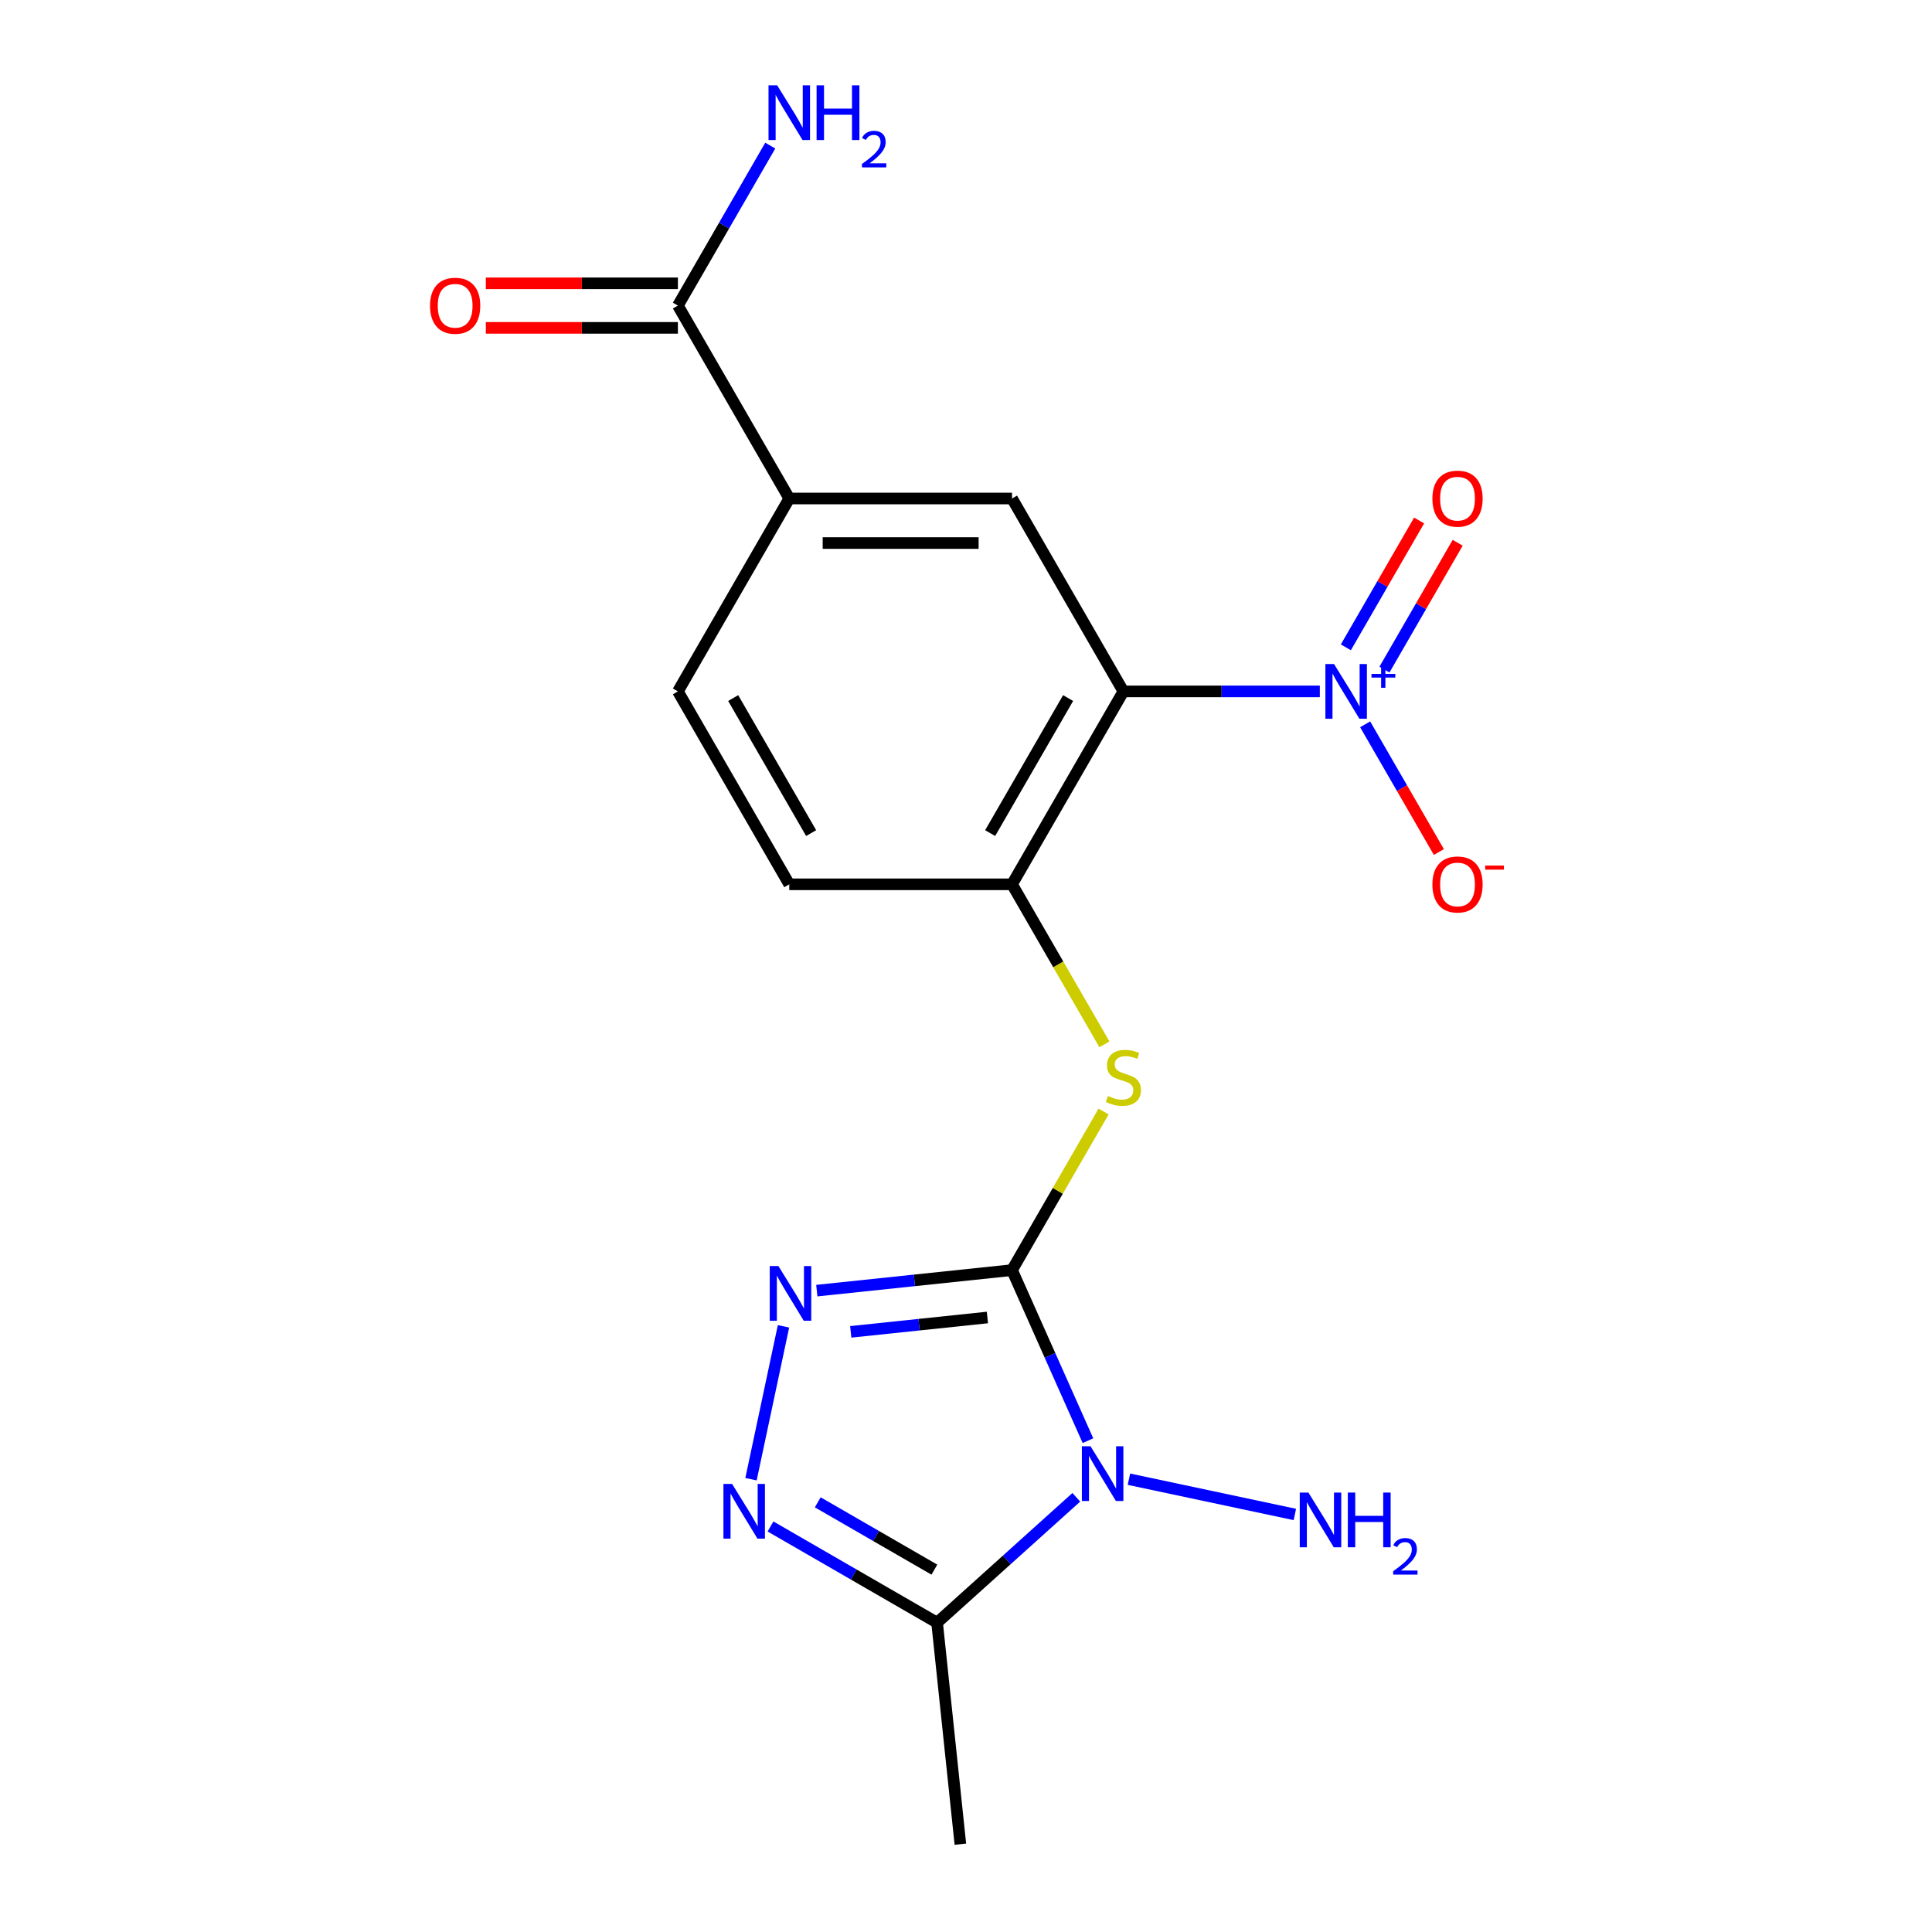 <?xml version='1.0' encoding='iso-8859-1'?>
<svg version='1.1' baseProfile='full'
              xmlns='http://www.w3.org/2000/svg'
                      xmlns:rdkit='http://www.rdkit.org/xml'
                      xmlns:xlink='http://www.w3.org/1999/xlink'
                  xml:space='preserve'
width='1000px' height='1000px' viewBox='0 0 1000 1000'>
<!-- END OF HEADER -->
<rect style='opacity:1.0;fill:#FFFFFF;stroke:none' width='1000' height='1000' x='0' y='0'> </rect>
<path class='bond-0' d='M 523.82,657.41 L 543.474,701.552' style='fill:none;fill-rule:evenodd;stroke:#000000;stroke-width:6px;stroke-linecap:butt;stroke-linejoin:miter;stroke-opacity:1' />
<path class='bond-0' d='M 543.474,701.552 L 563.127,745.694' style='fill:none;fill-rule:evenodd;stroke:#0000FF;stroke-width:6px;stroke-linecap:butt;stroke-linejoin:miter;stroke-opacity:1' />
<path class='bond-2' d='M 523.82,657.41 L 473.3,662.72' style='fill:none;fill-rule:evenodd;stroke:#000000;stroke-width:6px;stroke-linecap:butt;stroke-linejoin:miter;stroke-opacity:1' />
<path class='bond-2' d='M 473.3,662.72 L 422.78,668.03' style='fill:none;fill-rule:evenodd;stroke:#0000FF;stroke-width:6px;stroke-linecap:butt;stroke-linejoin:miter;stroke-opacity:1' />
<path class='bond-2' d='M 511.075,681.935 L 475.711,685.652' style='fill:none;fill-rule:evenodd;stroke:#000000;stroke-width:6px;stroke-linecap:butt;stroke-linejoin:miter;stroke-opacity:1' />
<path class='bond-2' d='M 475.711,685.652 L 440.347,689.369' style='fill:none;fill-rule:evenodd;stroke:#0000FF;stroke-width:6px;stroke-linecap:butt;stroke-linejoin:miter;stroke-opacity:1' />
<path class='bond-6' d='M 523.82,657.41 L 547.516,616.367' style='fill:none;fill-rule:evenodd;stroke:#000000;stroke-width:6px;stroke-linecap:butt;stroke-linejoin:miter;stroke-opacity:1' />
<path class='bond-6' d='M 547.516,616.367 L 571.212,575.325' style='fill:none;fill-rule:evenodd;stroke:#CCCC00;stroke-width:6px;stroke-linecap:butt;stroke-linejoin:miter;stroke-opacity:1' />
<path class='bond-5' d='M 557.092,775.002 L 521.064,807.442' style='fill:none;fill-rule:evenodd;stroke:#0000FF;stroke-width:6px;stroke-linecap:butt;stroke-linejoin:miter;stroke-opacity:1' />
<path class='bond-5' d='M 521.064,807.442 L 485.035,839.883' style='fill:none;fill-rule:evenodd;stroke:#000000;stroke-width:6px;stroke-linecap:butt;stroke-linejoin:miter;stroke-opacity:1' />
<path class='bond-13' d='M 584.337,765.632 L 670.215,783.886' style='fill:none;fill-rule:evenodd;stroke:#0000FF;stroke-width:6px;stroke-linecap:butt;stroke-linejoin:miter;stroke-opacity:1' />
<path class='bond-1' d='M 581.467,357.867 L 523.82,457.715' style='fill:none;fill-rule:evenodd;stroke:#000000;stroke-width:6px;stroke-linecap:butt;stroke-linejoin:miter;stroke-opacity:1' />
<path class='bond-1' d='M 552.851,361.315 L 512.498,431.208' style='fill:none;fill-rule:evenodd;stroke:#000000;stroke-width:6px;stroke-linecap:butt;stroke-linejoin:miter;stroke-opacity:1' />
<path class='bond-3' d='M 581.467,357.867 L 632.303,357.867' style='fill:none;fill-rule:evenodd;stroke:#000000;stroke-width:6px;stroke-linecap:butt;stroke-linejoin:miter;stroke-opacity:1' />
<path class='bond-3' d='M 632.303,357.867 L 683.139,357.867' style='fill:none;fill-rule:evenodd;stroke:#0000FF;stroke-width:6px;stroke-linecap:butt;stroke-linejoin:miter;stroke-opacity:1' />
<path class='bond-8' d='M 581.467,357.867 L 523.82,258.02' style='fill:none;fill-rule:evenodd;stroke:#000000;stroke-width:6px;stroke-linecap:butt;stroke-linejoin:miter;stroke-opacity:1' />
<path class='bond-4' d='M 405.536,686.504 L 388.717,765.629' style='fill:none;fill-rule:evenodd;stroke:#0000FF;stroke-width:6px;stroke-linecap:butt;stroke-linejoin:miter;stroke-opacity:1' />
<path class='bond-11' d='M 706.601,374.91 L 725.681,407.957' style='fill:none;fill-rule:evenodd;stroke:#0000FF;stroke-width:6px;stroke-linecap:butt;stroke-linejoin:miter;stroke-opacity:1' />
<path class='bond-11' d='M 725.681,407.957 L 744.761,441.005' style='fill:none;fill-rule:evenodd;stroke:#FF0000;stroke-width:6px;stroke-linecap:butt;stroke-linejoin:miter;stroke-opacity:1' />
<path class='bond-12' d='M 716.586,346.59 L 735.539,313.762' style='fill:none;fill-rule:evenodd;stroke:#0000FF;stroke-width:6px;stroke-linecap:butt;stroke-linejoin:miter;stroke-opacity:1' />
<path class='bond-12' d='M 735.539,313.762 L 754.491,280.935' style='fill:none;fill-rule:evenodd;stroke:#FF0000;stroke-width:6px;stroke-linecap:butt;stroke-linejoin:miter;stroke-opacity:1' />
<path class='bond-12' d='M 696.616,335.06 L 715.569,302.233' style='fill:none;fill-rule:evenodd;stroke:#0000FF;stroke-width:6px;stroke-linecap:butt;stroke-linejoin:miter;stroke-opacity:1' />
<path class='bond-12' d='M 715.569,302.233 L 734.522,269.405' style='fill:none;fill-rule:evenodd;stroke:#FF0000;stroke-width:6px;stroke-linecap:butt;stroke-linejoin:miter;stroke-opacity:1' />
<path class='bond-19' d='M 398.809,790.101 L 441.922,814.992' style='fill:none;fill-rule:evenodd;stroke:#0000FF;stroke-width:6px;stroke-linecap:butt;stroke-linejoin:miter;stroke-opacity:1' />
<path class='bond-19' d='M 441.922,814.992 L 485.035,839.883' style='fill:none;fill-rule:evenodd;stroke:#000000;stroke-width:6px;stroke-linecap:butt;stroke-linejoin:miter;stroke-opacity:1' />
<path class='bond-19' d='M 423.273,777.599 L 453.451,795.022' style='fill:none;fill-rule:evenodd;stroke:#0000FF;stroke-width:6px;stroke-linecap:butt;stroke-linejoin:miter;stroke-opacity:1' />
<path class='bond-19' d='M 453.451,795.022 L 483.63,812.446' style='fill:none;fill-rule:evenodd;stroke:#000000;stroke-width:6px;stroke-linecap:butt;stroke-linejoin:miter;stroke-opacity:1' />
<path class='bond-18' d='M 485.035,839.883 L 497.086,954.545' style='fill:none;fill-rule:evenodd;stroke:#000000;stroke-width:6px;stroke-linecap:butt;stroke-linejoin:miter;stroke-opacity:1' />
<path class='bond-7' d='M 571.651,540.56 L 547.736,499.137' style='fill:none;fill-rule:evenodd;stroke:#CCCC00;stroke-width:6px;stroke-linecap:butt;stroke-linejoin:miter;stroke-opacity:1' />
<path class='bond-7' d='M 547.736,499.137 L 523.82,457.715' style='fill:none;fill-rule:evenodd;stroke:#000000;stroke-width:6px;stroke-linecap:butt;stroke-linejoin:miter;stroke-opacity:1' />
<path class='bond-14' d='M 523.82,457.715 L 408.526,457.715' style='fill:none;fill-rule:evenodd;stroke:#000000;stroke-width:6px;stroke-linecap:butt;stroke-linejoin:miter;stroke-opacity:1' />
<path class='bond-20' d='M 523.82,258.02 L 408.526,258.02' style='fill:none;fill-rule:evenodd;stroke:#000000;stroke-width:6px;stroke-linecap:butt;stroke-linejoin:miter;stroke-opacity:1' />
<path class='bond-20' d='M 506.526,281.079 L 425.821,281.079' style='fill:none;fill-rule:evenodd;stroke:#000000;stroke-width:6px;stroke-linecap:butt;stroke-linejoin:miter;stroke-opacity:1' />
<path class='bond-9' d='M 408.526,258.02 L 350.879,357.867' style='fill:none;fill-rule:evenodd;stroke:#000000;stroke-width:6px;stroke-linecap:butt;stroke-linejoin:miter;stroke-opacity:1' />
<path class='bond-10' d='M 408.526,258.02 L 350.879,158.172' style='fill:none;fill-rule:evenodd;stroke:#000000;stroke-width:6px;stroke-linecap:butt;stroke-linejoin:miter;stroke-opacity:1' />
<path class='bond-15' d='M 350.879,146.643 L 301.174,146.643' style='fill:none;fill-rule:evenodd;stroke:#000000;stroke-width:6px;stroke-linecap:butt;stroke-linejoin:miter;stroke-opacity:1' />
<path class='bond-15' d='M 301.174,146.643 L 251.468,146.643' style='fill:none;fill-rule:evenodd;stroke:#FF0000;stroke-width:6px;stroke-linecap:butt;stroke-linejoin:miter;stroke-opacity:1' />
<path class='bond-15' d='M 350.879,169.702 L 301.174,169.702' style='fill:none;fill-rule:evenodd;stroke:#000000;stroke-width:6px;stroke-linecap:butt;stroke-linejoin:miter;stroke-opacity:1' />
<path class='bond-15' d='M 301.174,169.702 L 251.468,169.702' style='fill:none;fill-rule:evenodd;stroke:#FF0000;stroke-width:6px;stroke-linecap:butt;stroke-linejoin:miter;stroke-opacity:1' />
<path class='bond-17' d='M 350.879,158.172 L 374.783,116.77' style='fill:none;fill-rule:evenodd;stroke:#000000;stroke-width:6px;stroke-linecap:butt;stroke-linejoin:miter;stroke-opacity:1' />
<path class='bond-17' d='M 374.783,116.77 L 398.687,75.367' style='fill:none;fill-rule:evenodd;stroke:#0000FF;stroke-width:6px;stroke-linecap:butt;stroke-linejoin:miter;stroke-opacity:1' />
<path class='bond-16' d='M 408.526,457.715 L 350.879,357.867' style='fill:none;fill-rule:evenodd;stroke:#000000;stroke-width:6px;stroke-linecap:butt;stroke-linejoin:miter;stroke-opacity:1' />
<path class='bond-16' d='M 419.849,431.208 L 379.496,361.315' style='fill:none;fill-rule:evenodd;stroke:#000000;stroke-width:6px;stroke-linecap:butt;stroke-linejoin:miter;stroke-opacity:1' />
<path  class='atom-1' d='M 564.455 748.576
L 573.735 763.576
Q 574.655 765.056, 576.135 767.736
Q 577.615 770.416, 577.695 770.576
L 577.695 748.576
L 581.455 748.576
L 581.455 776.896
L 577.575 776.896
L 567.615 760.496
Q 566.455 758.576, 565.215 756.376
Q 564.015 754.176, 563.655 753.496
L 563.655 776.896
L 559.975 776.896
L 559.975 748.576
L 564.455 748.576
' fill='#0000FF'/>
<path  class='atom-3' d='M 402.898 655.301
L 412.178 670.301
Q 413.098 671.781, 414.578 674.461
Q 416.058 677.141, 416.138 677.301
L 416.138 655.301
L 419.898 655.301
L 419.898 683.621
L 416.018 683.621
L 406.058 667.221
Q 404.898 665.301, 403.658 663.101
Q 402.458 660.901, 402.098 660.221
L 402.098 683.621
L 398.418 683.621
L 398.418 655.301
L 402.898 655.301
' fill='#0000FF'/>
<path  class='atom-4' d='M 690.502 343.707
L 699.782 358.707
Q 700.702 360.187, 702.182 362.867
Q 703.662 365.547, 703.742 365.707
L 703.742 343.707
L 707.502 343.707
L 707.502 372.027
L 703.622 372.027
L 693.662 355.627
Q 692.502 353.707, 691.262 351.507
Q 690.062 349.307, 689.702 348.627
L 689.702 372.027
L 686.022 372.027
L 686.022 343.707
L 690.502 343.707
' fill='#0000FF'/>
<path  class='atom-4' d='M 709.878 348.812
L 714.867 348.812
L 714.867 343.559
L 717.085 343.559
L 717.085 348.812
L 722.206 348.812
L 722.206 350.713
L 717.085 350.713
L 717.085 355.993
L 714.867 355.993
L 714.867 350.713
L 709.878 350.713
L 709.878 348.812
' fill='#0000FF'/>
<path  class='atom-5' d='M 378.927 768.076
L 388.207 783.076
Q 389.127 784.556, 390.607 787.236
Q 392.087 789.916, 392.167 790.076
L 392.167 768.076
L 395.927 768.076
L 395.927 796.396
L 392.047 796.396
L 382.087 779.996
Q 380.927 778.076, 379.687 775.876
Q 378.487 773.676, 378.127 772.996
L 378.127 796.396
L 374.447 796.396
L 374.447 768.076
L 378.927 768.076
' fill='#0000FF'/>
<path  class='atom-7' d='M 573.467 567.282
Q 573.787 567.402, 575.107 567.962
Q 576.427 568.522, 577.867 568.882
Q 579.347 569.202, 580.787 569.202
Q 583.467 569.202, 585.027 567.922
Q 586.587 566.602, 586.587 564.322
Q 586.587 562.762, 585.787 561.802
Q 585.027 560.842, 583.827 560.322
Q 582.627 559.802, 580.627 559.202
Q 578.107 558.442, 576.587 557.722
Q 575.107 557.002, 574.027 555.482
Q 572.987 553.962, 572.987 551.402
Q 572.987 547.842, 575.387 545.642
Q 577.827 543.442, 582.627 543.442
Q 585.907 543.442, 589.627 545.002
L 588.707 548.082
Q 585.307 546.682, 582.747 546.682
Q 579.987 546.682, 578.467 547.842
Q 576.947 548.962, 576.987 550.922
Q 576.987 552.442, 577.747 553.362
Q 578.547 554.282, 579.667 554.802
Q 580.827 555.322, 582.747 555.922
Q 585.307 556.722, 586.827 557.522
Q 588.347 558.322, 589.427 559.962
Q 590.547 561.562, 590.547 564.322
Q 590.547 568.242, 587.907 570.362
Q 585.307 572.442, 580.947 572.442
Q 578.427 572.442, 576.507 571.882
Q 574.627 571.362, 572.387 570.442
L 573.467 567.282
' fill='#CCCC00'/>
<path  class='atom-12' d='M 741.409 457.795
Q 741.409 450.995, 744.769 447.195
Q 748.129 443.395, 754.409 443.395
Q 760.689 443.395, 764.049 447.195
Q 767.409 450.995, 767.409 457.795
Q 767.409 464.675, 764.009 468.595
Q 760.609 472.475, 754.409 472.475
Q 748.169 472.475, 744.769 468.595
Q 741.409 464.715, 741.409 457.795
M 754.409 469.275
Q 758.729 469.275, 761.049 466.395
Q 763.409 463.475, 763.409 457.795
Q 763.409 452.235, 761.049 449.435
Q 758.729 446.595, 754.409 446.595
Q 750.089 446.595, 747.729 449.395
Q 745.409 452.195, 745.409 457.795
Q 745.409 463.515, 747.729 466.395
Q 750.089 469.275, 754.409 469.275
' fill='#FF0000'/>
<path  class='atom-12' d='M 768.729 448.017
L 778.417 448.017
L 778.417 450.129
L 768.729 450.129
L 768.729 448.017
' fill='#FF0000'/>
<path  class='atom-13' d='M 741.409 258.1
Q 741.409 251.3, 744.769 247.5
Q 748.129 243.7, 754.409 243.7
Q 760.689 243.7, 764.049 247.5
Q 767.409 251.3, 767.409 258.1
Q 767.409 264.98, 764.009 268.9
Q 760.609 272.78, 754.409 272.78
Q 748.169 272.78, 744.769 268.9
Q 741.409 265.02, 741.409 258.1
M 754.409 269.58
Q 758.729 269.58, 761.049 266.7
Q 763.409 263.78, 763.409 258.1
Q 763.409 252.54, 761.049 249.74
Q 758.729 246.9, 754.409 246.9
Q 750.089 246.9, 747.729 249.7
Q 745.409 252.5, 745.409 258.1
Q 745.409 263.82, 747.729 266.7
Q 750.089 269.58, 754.409 269.58
' fill='#FF0000'/>
<path  class='atom-14' d='M 677.229 772.547
L 686.509 787.547
Q 687.429 789.027, 688.909 791.707
Q 690.389 794.387, 690.469 794.547
L 690.469 772.547
L 694.229 772.547
L 694.229 800.867
L 690.349 800.867
L 680.389 784.467
Q 679.229 782.547, 677.989 780.347
Q 676.789 778.147, 676.429 777.467
L 676.429 800.867
L 672.749 800.867
L 672.749 772.547
L 677.229 772.547
' fill='#0000FF'/>
<path  class='atom-14' d='M 697.629 772.547
L 701.469 772.547
L 701.469 784.587
L 715.949 784.587
L 715.949 772.547
L 719.789 772.547
L 719.789 800.867
L 715.949 800.867
L 715.949 787.787
L 701.469 787.787
L 701.469 800.867
L 697.629 800.867
L 697.629 772.547
' fill='#0000FF'/>
<path  class='atom-14' d='M 721.162 799.874
Q 721.849 798.105, 723.485 797.128
Q 725.122 796.125, 727.393 796.125
Q 730.217 796.125, 731.801 797.656
Q 733.385 799.187, 733.385 801.906
Q 733.385 804.678, 731.326 807.266
Q 729.293 809.853, 725.069 812.915
L 733.702 812.915
L 733.702 815.027
L 721.109 815.027
L 721.109 813.258
Q 724.594 810.777, 726.653 808.929
Q 728.739 807.081, 729.742 805.418
Q 730.745 803.754, 730.745 802.038
Q 730.745 800.243, 729.848 799.24
Q 728.95 798.237, 727.393 798.237
Q 725.888 798.237, 724.885 798.844
Q 723.881 799.451, 723.169 800.798
L 721.162 799.874
' fill='#0000FF'/>
<path  class='atom-16' d='M 222.585 158.252
Q 222.585 151.452, 225.945 147.652
Q 229.305 143.852, 235.585 143.852
Q 241.865 143.852, 245.225 147.652
Q 248.585 151.452, 248.585 158.252
Q 248.585 165.132, 245.185 169.052
Q 241.785 172.932, 235.585 172.932
Q 229.345 172.932, 225.945 169.052
Q 222.585 165.172, 222.585 158.252
M 235.585 169.732
Q 239.905 169.732, 242.225 166.852
Q 244.585 163.932, 244.585 158.252
Q 244.585 152.692, 242.225 149.892
Q 239.905 147.052, 235.585 147.052
Q 231.265 147.052, 228.905 149.852
Q 226.585 152.652, 226.585 158.252
Q 226.585 163.972, 228.905 166.852
Q 231.265 169.732, 235.585 169.732
' fill='#FF0000'/>
<path  class='atom-18' d='M 402.266 44.165
L 411.546 59.165
Q 412.466 60.645, 413.946 63.325
Q 415.426 66.005, 415.506 66.165
L 415.506 44.165
L 419.266 44.165
L 419.266 72.485
L 415.386 72.485
L 405.426 56.085
Q 404.266 54.165, 403.026 51.965
Q 401.826 49.765, 401.466 49.085
L 401.466 72.485
L 397.786 72.485
L 397.786 44.165
L 402.266 44.165
' fill='#0000FF'/>
<path  class='atom-18' d='M 422.666 44.165
L 426.506 44.165
L 426.506 56.205
L 440.986 56.205
L 440.986 44.165
L 444.826 44.165
L 444.826 72.485
L 440.986 72.485
L 440.986 59.405
L 426.506 59.405
L 426.506 72.485
L 422.666 72.485
L 422.666 44.165
' fill='#0000FF'/>
<path  class='atom-18' d='M 446.199 71.491
Q 446.886 69.722, 448.522 68.746
Q 450.159 67.742, 452.43 67.742
Q 455.254 67.742, 456.838 69.273
Q 458.422 70.805, 458.422 73.524
Q 458.422 76.296, 456.363 78.883
Q 454.33 81.47, 450.106 84.533
L 458.739 84.533
L 458.739 86.645
L 446.146 86.645
L 446.146 84.876
Q 449.631 82.394, 451.69 80.546
Q 453.776 78.698, 454.779 77.035
Q 455.782 75.372, 455.782 73.656
Q 455.782 71.861, 454.885 70.858
Q 453.987 69.854, 452.43 69.854
Q 450.925 69.854, 449.922 70.462
Q 448.918 71.069, 448.206 72.415
L 446.199 71.491
' fill='#0000FF'/>
</svg>
